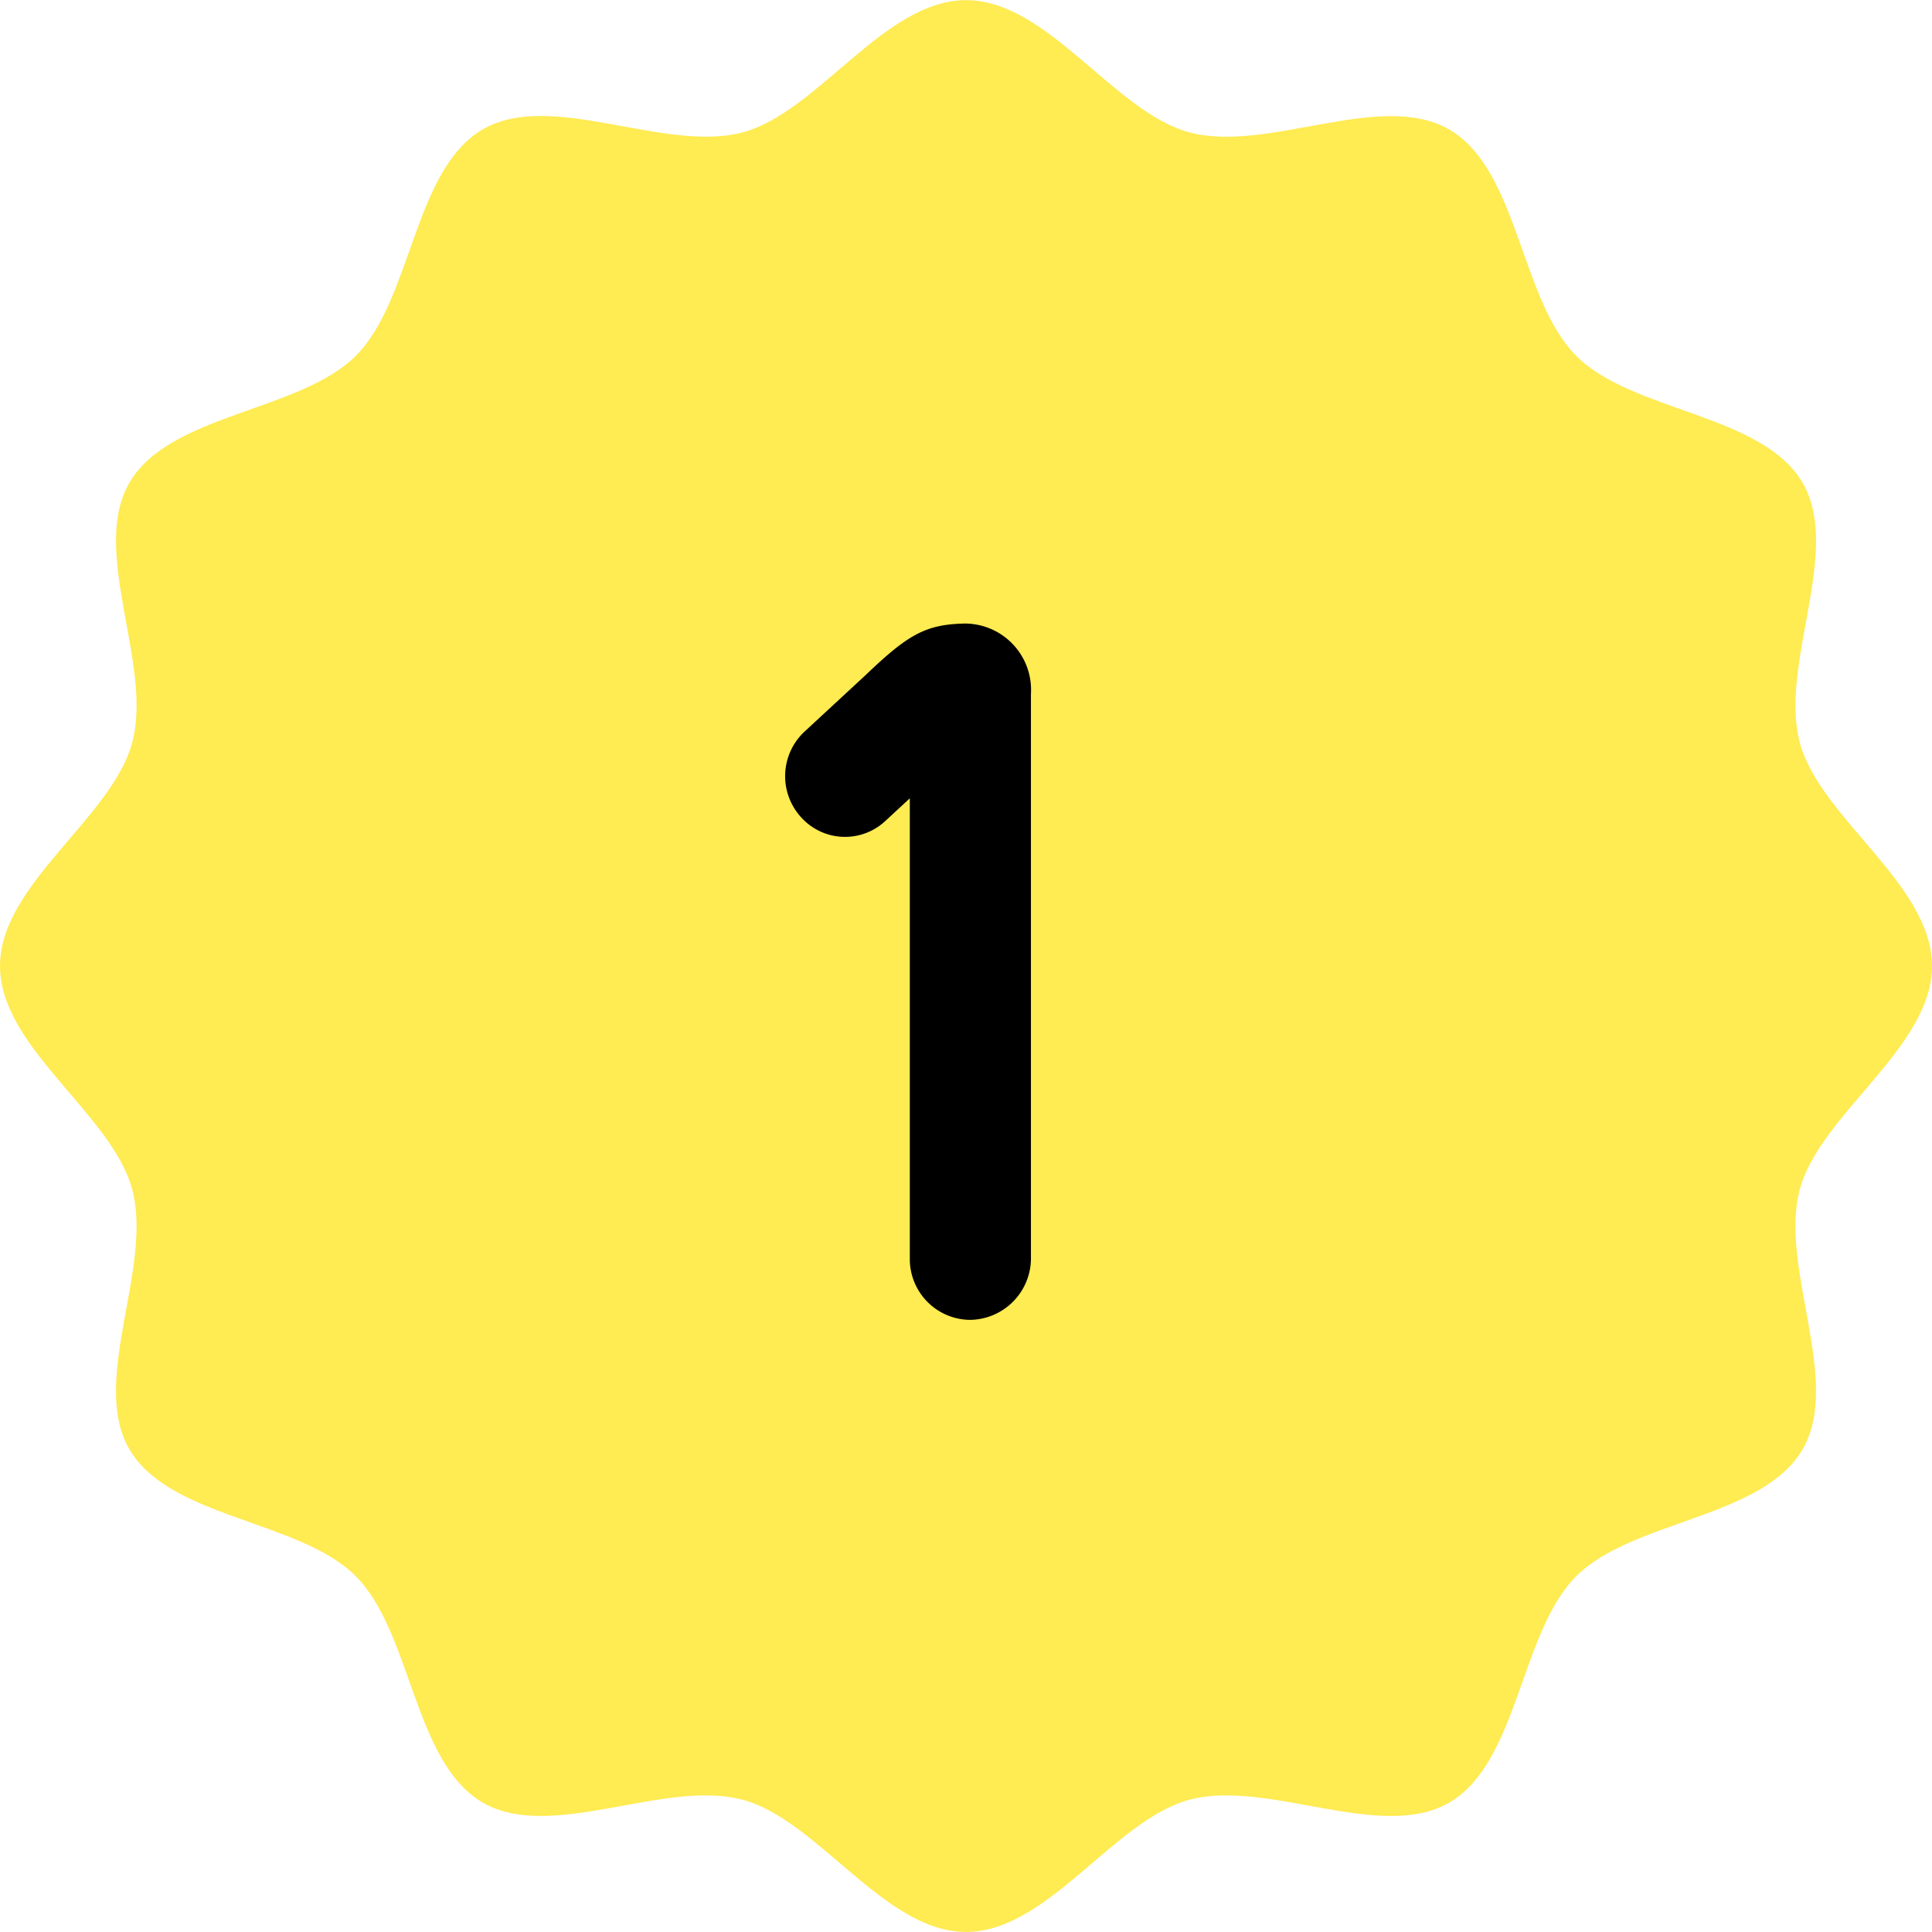 <svg xmlns="http://www.w3.org/2000/svg" width="62.678" height="62.678"><path data-name="パス 4787" d="M62.678 31.339c0 2.656-3.635 4.8-4.289 7.249-.678 2.535 1.379 6.2.095 8.424-1.3 2.25-5.521 2.3-7.347 4.123s-1.874 6.045-4.124 7.347c-2.22 1.284-5.889-.772-8.424-.095-2.45.655-4.593 4.289-7.249 4.289s-4.8-3.635-7.25-4.289c-2.535-.678-6.2 1.379-8.424.095-2.251-1.3-2.3-5.52-4.124-7.347s-6.045-1.873-7.347-4.124c-1.284-2.219.772-5.889.095-8.423-.654-2.45-4.289-4.593-4.289-7.249s3.635-4.8 4.289-7.25c.678-2.535-1.379-6.2-.094-8.423 1.3-2.251 5.521-2.3 7.348-4.124s1.873-6.045 4.123-7.347c2.22-1.284 5.889.772 8.424.1 2.45-.655 4.593-4.29 7.25-4.29s4.8 3.635 7.249 4.29c2.535.677 6.2-1.379 8.424-.095 2.251 1.3 2.3 5.52 4.124 7.347s6.045 1.873 7.347 4.124c1.284 2.219-.773 5.888-.095 8.423.652 2.446 4.288 4.589 4.288 7.245z" fill="#ffeb52"/><path data-name="パス 5992" d="M31.286 20.229c-1.26.03-1.83.36-3.18 1.65l-2.01 1.86a1.976 1.976 0 00-.12 2.76 1.915 1.915 0 002.73.15l.81-.75v14.94a1.972 1.972 0 001.95 1.98 2 2 0 001.98-1.98v-18.33a2.152 2.152 0 00-2.16-2.28z"/></svg>